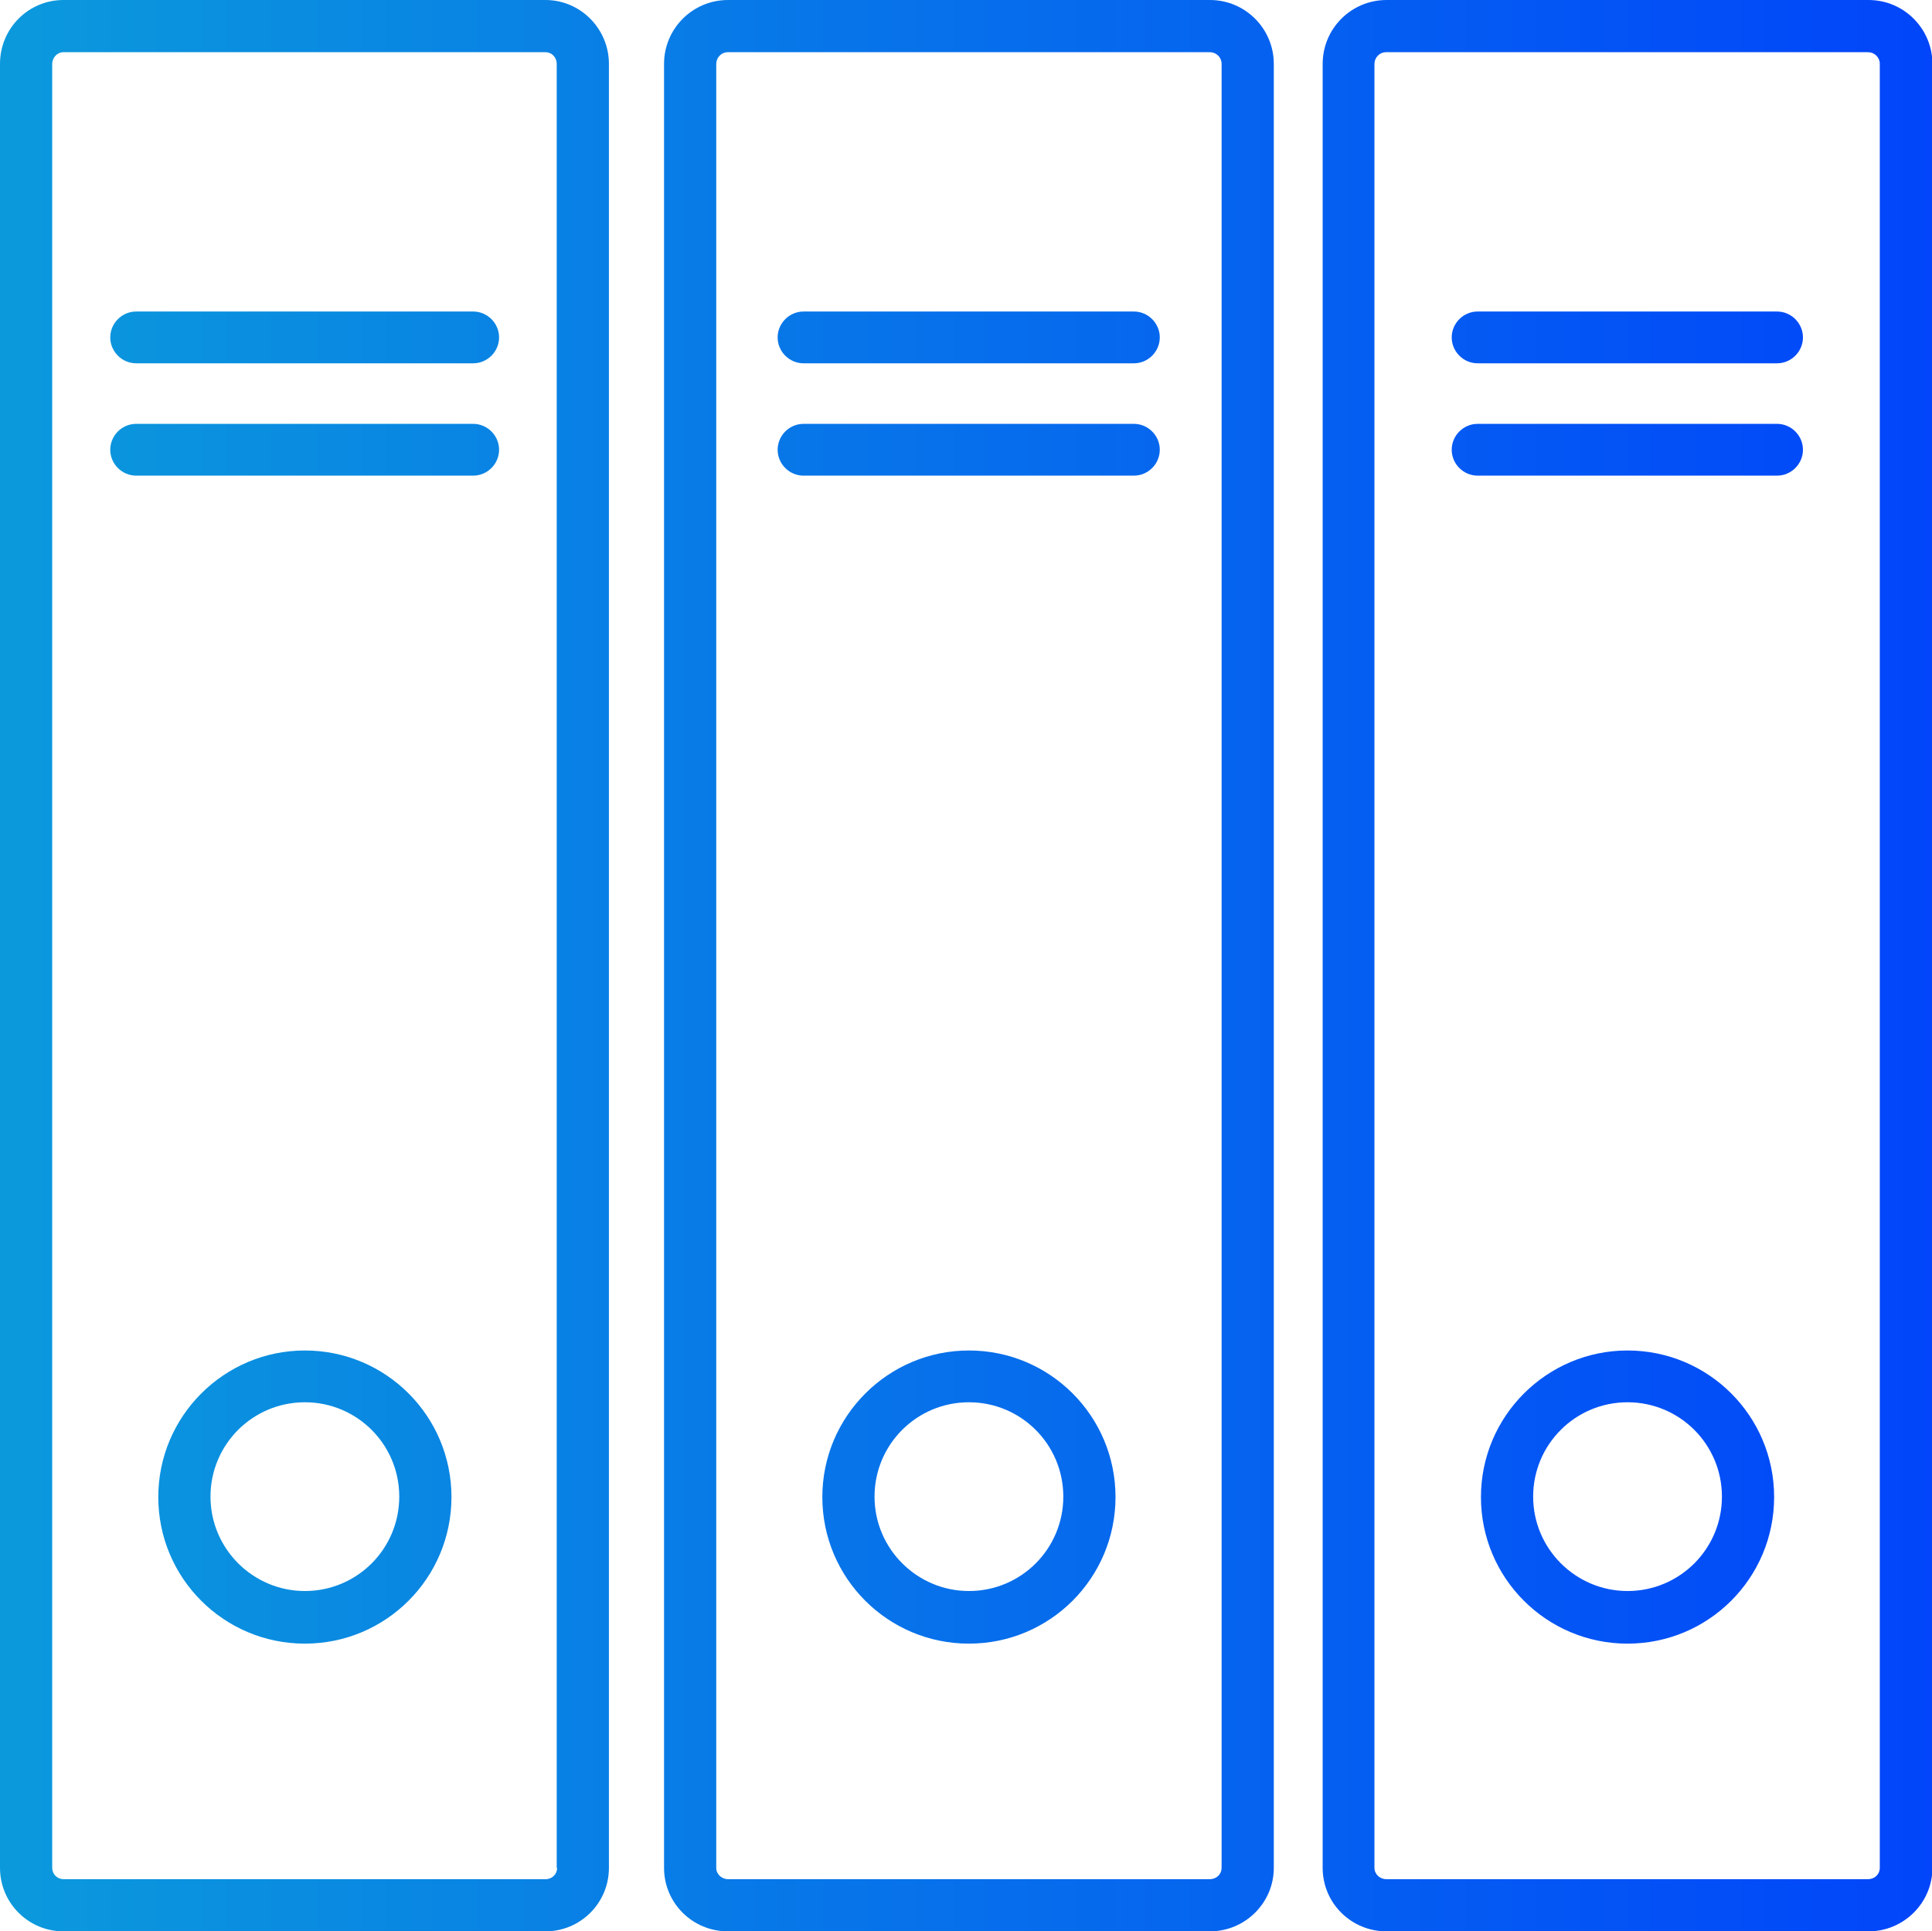 <?xml version="1.0" encoding="UTF-8"?> <svg xmlns="http://www.w3.org/2000/svg" xmlns:xlink="http://www.w3.org/1999/xlink" id="Layer_1" width="46.26" height="46.25" viewBox="0 0 46.26 46.25"><defs><style>.cls-1{fill:url(#New_Gradient_Swatch_4-6);}.cls-2{fill:url(#New_Gradient_Swatch_4-9);}.cls-3{fill:url(#New_Gradient_Swatch_4-8);}.cls-4{fill:url(#New_Gradient_Swatch_4-7);}.cls-5{fill:url(#New_Gradient_Swatch_4-5);}.cls-6{fill:url(#New_Gradient_Swatch_4-3);}.cls-7{fill:url(#New_Gradient_Swatch_4-4);}.cls-8{fill:url(#New_Gradient_Swatch_4-2);}.cls-9{fill:url(#New_Gradient_Swatch_4);}.cls-10{fill:url(#New_Gradient_Swatch_4-10);}</style><linearGradient id="New_Gradient_Swatch_4" x1="-3.13" y1="23.12" x2="54.11" y2="23.12" gradientUnits="userSpaceOnUse"><stop offset="0" stop-color="#0c9fda"></stop><stop offset=".99" stop-color="#0038ff"></stop></linearGradient><linearGradient id="New_Gradient_Swatch_4-2" y1="35.85" y2="35.85" xlink:href="#New_Gradient_Swatch_4"></linearGradient><linearGradient id="New_Gradient_Swatch_4-3" y1="8.09" y2="8.09" xlink:href="#New_Gradient_Swatch_4"></linearGradient><linearGradient id="New_Gradient_Swatch_4-4" y1="10.77" y2="10.77" xlink:href="#New_Gradient_Swatch_4"></linearGradient><linearGradient id="New_Gradient_Swatch_4-5" y1="35.85" y2="35.85" xlink:href="#New_Gradient_Swatch_4"></linearGradient><linearGradient id="New_Gradient_Swatch_4-6" y1="8.09" y2="8.09" xlink:href="#New_Gradient_Swatch_4"></linearGradient><linearGradient id="New_Gradient_Swatch_4-7" y1="10.77" y2="10.77" xlink:href="#New_Gradient_Swatch_4"></linearGradient><linearGradient id="New_Gradient_Swatch_4-8" y1="35.85" y2="35.85" xlink:href="#New_Gradient_Swatch_4"></linearGradient><linearGradient id="New_Gradient_Swatch_4-9" y1="8.09" y2="8.09" xlink:href="#New_Gradient_Swatch_4"></linearGradient><linearGradient id="New_Gradient_Swatch_4-10" y1="10.77" y2="10.77" xlink:href="#New_Gradient_Swatch_4"></linearGradient></defs><path class="cls-9" d="M13.07,0H1.52C.68,0,0,.68,0,1.53v43.2c0,.84.68,1.52,1.52,1.52h11.54c.84,0,1.52-.68,1.52-1.52V1.53c0-.84-.68-1.53-1.52-1.53ZM13.34,44.73c0,.15-.12.27-.27.27H1.52c-.15,0-.27-.12-.27-.27V1.53c0-.15.12-.28.27-.28h11.54c.15,0,.27.12.27.28v43.2Z"></path><path class="cls-8" d="M7.3,32.34c-1.93,0-3.51,1.57-3.51,3.51s1.57,3.51,3.51,3.51,3.51-1.57,3.51-3.51-1.57-3.51-3.51-3.51ZM7.3,38.1c-1.24,0-2.26-1.01-2.26-2.26s1.01-2.26,2.26-2.26,2.26,1.01,2.26,2.26-1.01,2.26-2.26,2.26Z"></path><path class="cls-6" d="M11.33,7.46H3.26c-.34,0-.62.28-.62.62s.28.62.62.62h8.07c.34,0,.62-.28.62-.62s-.28-.62-.62-.62Z"></path><path class="cls-7" d="M11.33,10.15H3.26c-.34,0-.62.28-.62.62s.28.62.62.62h8.07c.34,0,.62-.28.62-.62s-.28-.62-.62-.62Z"></path><path class="cls-9" d="M44.74,0h-11.54c-.84,0-1.53.68-1.53,1.53v43.2c0,.84.68,1.52,1.53,1.52h11.54c.84,0,1.53-.68,1.53-1.52V1.53c0-.84-.68-1.53-1.53-1.53ZM45.01,44.73c0,.15-.12.27-.28.27h-11.54c-.15,0-.28-.12-.28-.27V1.53c0-.15.12-.28.28-.28h11.54c.15,0,.28.12.28.28v43.2Z"></path><path class="cls-5" d="M38.97,32.34c-1.93,0-3.51,1.57-3.51,3.51s1.57,3.51,3.51,3.51,3.51-1.57,3.51-3.51-1.57-3.51-3.51-3.51ZM38.97,38.1c-1.24,0-2.26-1.01-2.26-2.26s1.01-2.26,2.26-2.26,2.26,1.01,2.26,2.26-1.01,2.26-2.26,2.26Z"></path><path class="cls-1" d="M42.55,7.46h-7.17c-.34,0-.62.28-.62.62s.28.62.62.62h7.17c.34,0,.62-.28.62-.62s-.28-.62-.62-.62Z"></path><path class="cls-4" d="M42.55,10.15h-7.17c-.34,0-.62.28-.62.62s.28.62.62.62h7.17c.34,0,.62-.28.62-.62s-.28-.62-.62-.62Z"></path><path class="cls-9" d="M28.97,0h-11.54c-.84,0-1.53.68-1.53,1.53v43.2c0,.84.68,1.52,1.53,1.52h11.54c.84,0,1.53-.68,1.53-1.52V1.53c0-.84-.68-1.53-1.53-1.53ZM29.25,44.73c0,.15-.12.27-.28.27h-11.54c-.15,0-.28-.12-.28-.27V1.53c0-.15.12-.28.28-.28h11.54c.15,0,.28.12.28.28v43.2Z"></path><path class="cls-3" d="M23.2,32.34c-1.93,0-3.51,1.57-3.51,3.51s1.57,3.51,3.51,3.51,3.51-1.57,3.51-3.51-1.57-3.51-3.51-3.51ZM23.2,38.1c-1.24,0-2.26-1.01-2.26-2.26s1.01-2.26,2.26-2.26,2.26,1.01,2.26,2.26-1.01,2.26-2.26,2.26Z"></path><path class="cls-2" d="M27.15,7.46h-7.91c-.34,0-.62.28-.62.62s.28.62.62.62h7.91c.34,0,.62-.28.62-.62s-.28-.62-.62-.62Z"></path><path class="cls-10" d="M27.15,10.15h-7.91c-.34,0-.62.28-.62.62s.28.62.62.62h7.91c.34,0,.62-.28.62-.62s-.28-.62-.62-.62Z"></path></svg> 